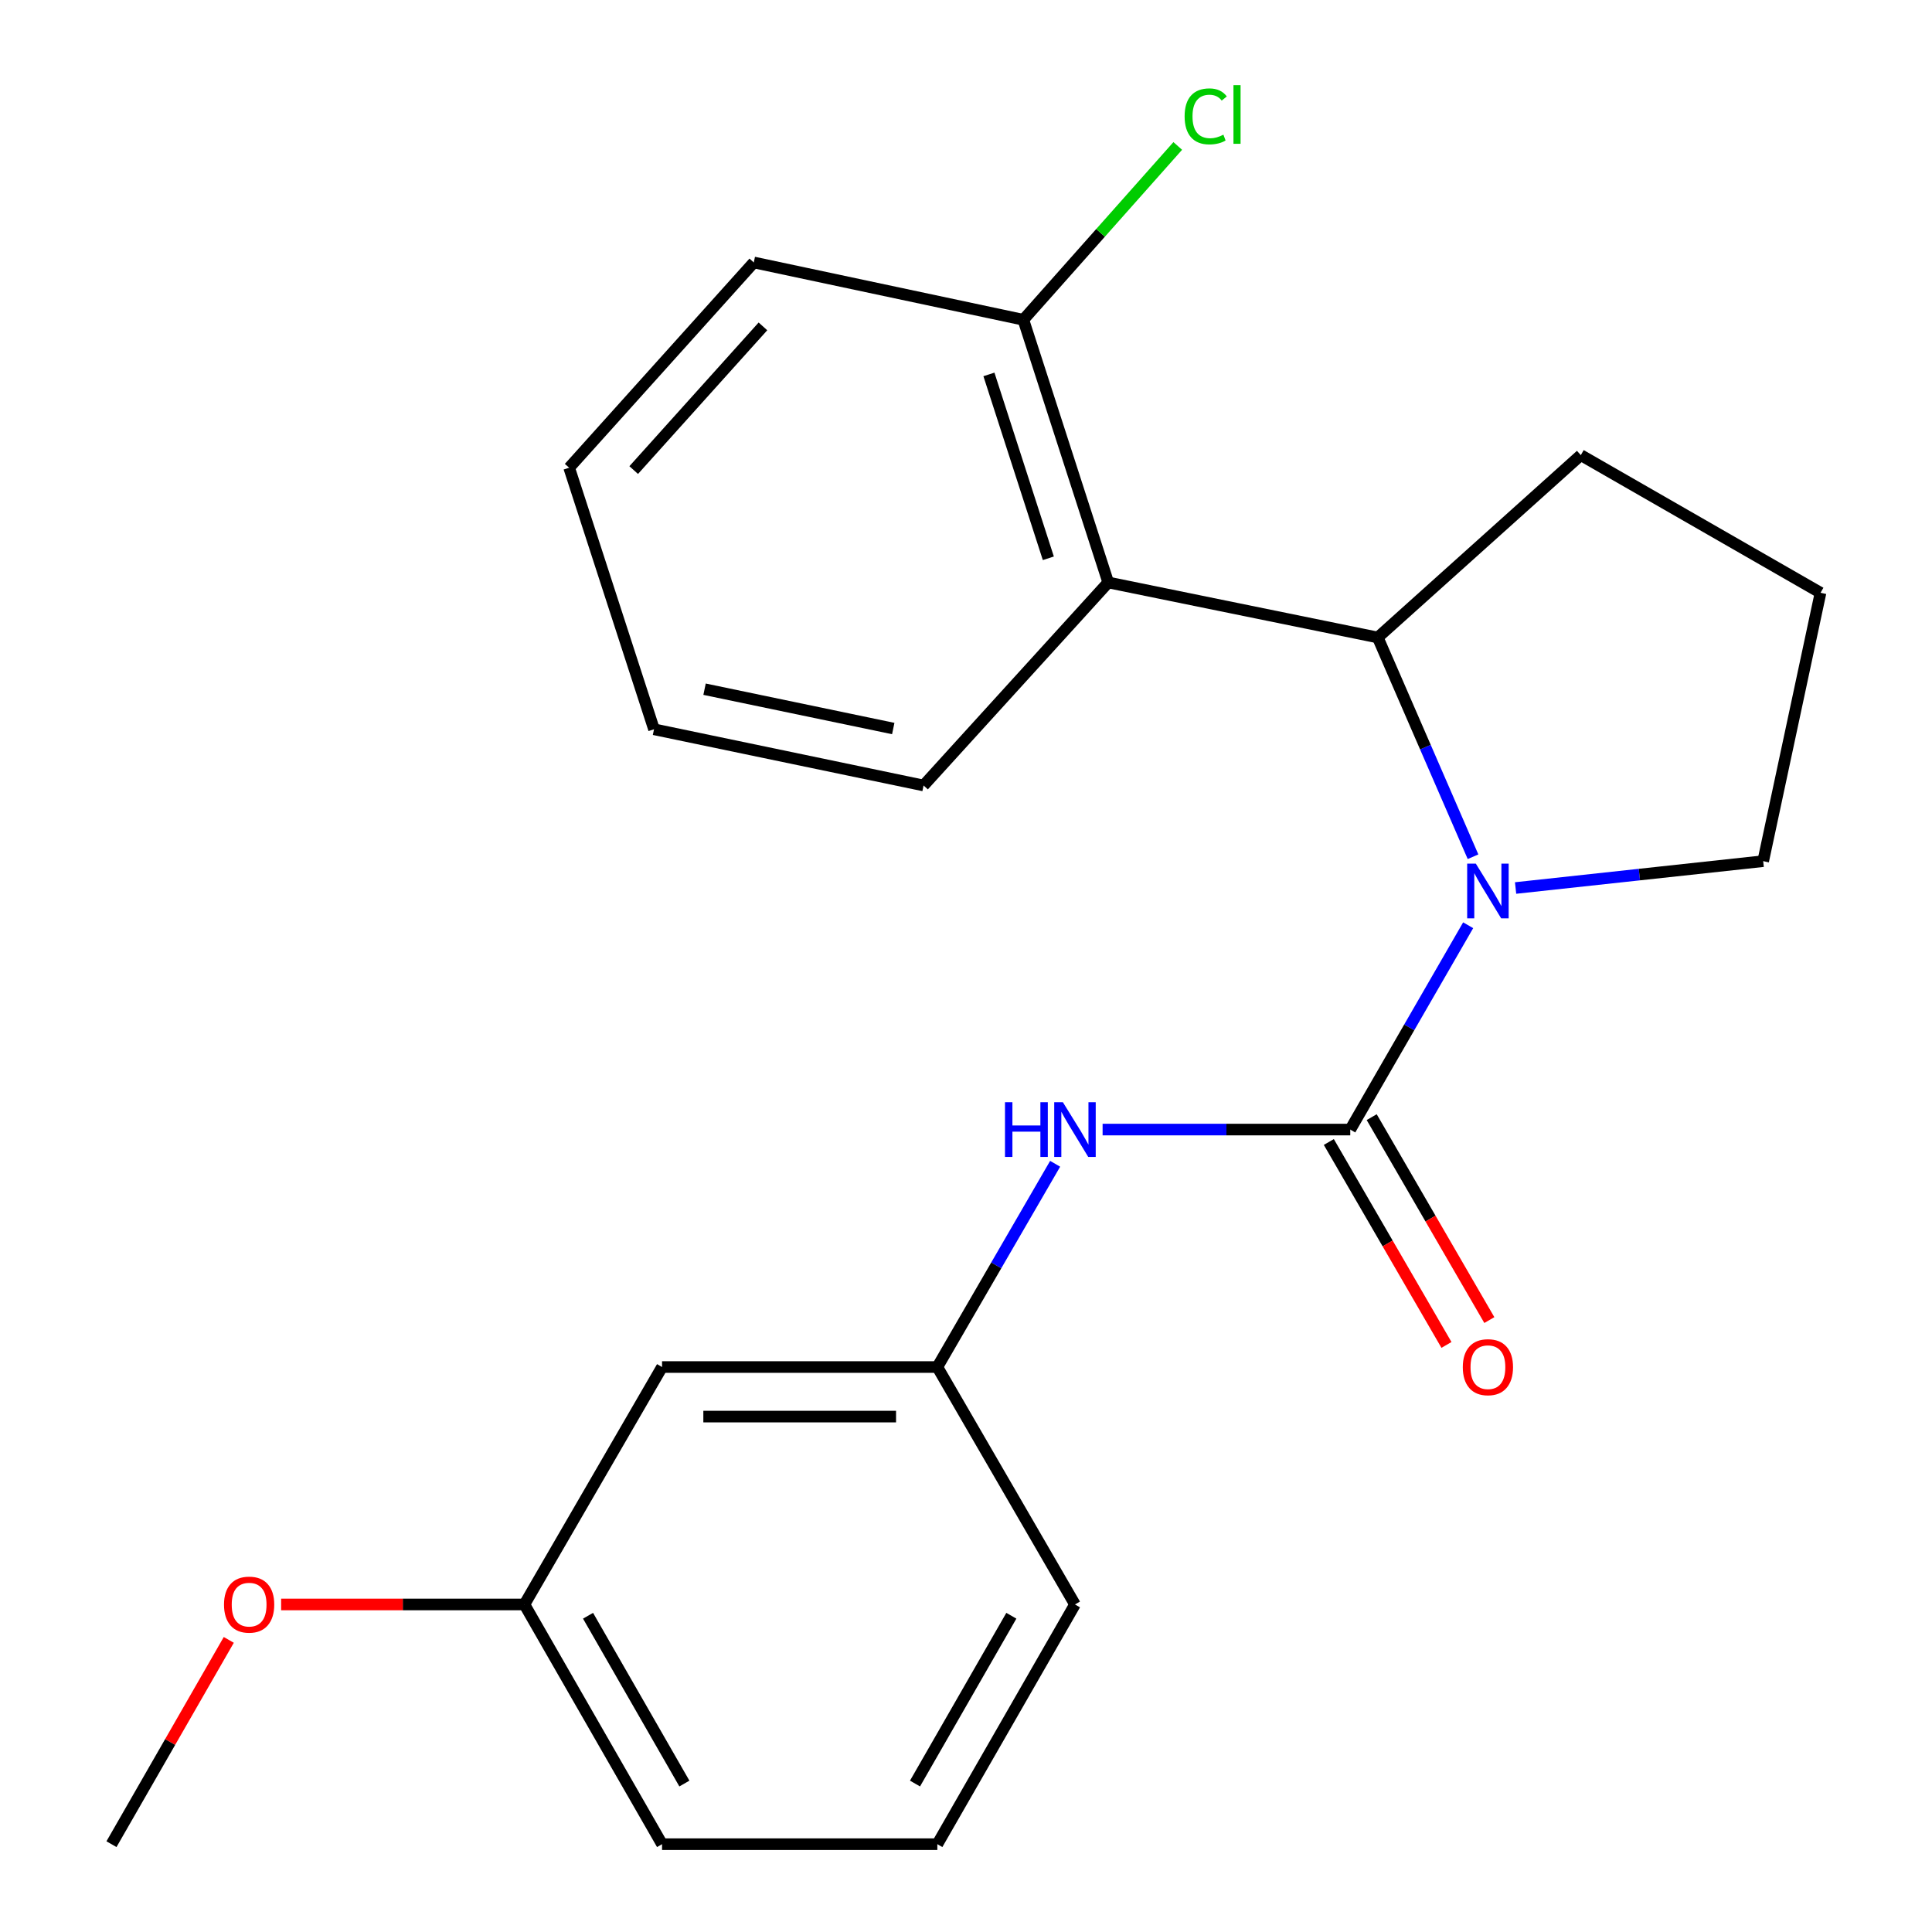 <?xml version='1.0' encoding='iso-8859-1'?>
<svg version='1.1' baseProfile='full'
              xmlns='http://www.w3.org/2000/svg'
                      xmlns:rdkit='http://www.rdkit.org/xml'
                      xmlns:xlink='http://www.w3.org/1999/xlink'
                  xml:space='preserve'
width='1000px' height='1000px' viewBox='0 0 1000 1000'>
<!-- END OF HEADER -->
<rect style='opacity:1.0;fill:#FFFFFF;stroke:none' width='1000' height='1000' x='0' y='0'> </rect>
<path class='bond-0' d='M 759.917,478.907 L 729.405,531.785' style='fill:none;fill-rule:evenodd;stroke:#0000FF;stroke-width:6px;stroke-linecap:butt;stroke-linejoin:miter;stroke-opacity:1' />
<path class='bond-0' d='M 729.405,531.785 L 698.892,584.663' style='fill:none;fill-rule:evenodd;stroke:#000000;stroke-width:6px;stroke-linecap:butt;stroke-linejoin:miter;stroke-opacity:1' />
<path class='bond-1' d='M 762.438,443.447 L 737.783,386.706' style='fill:none;fill-rule:evenodd;stroke:#0000FF;stroke-width:6px;stroke-linecap:butt;stroke-linejoin:miter;stroke-opacity:1' />
<path class='bond-1' d='M 737.783,386.706 L 713.129,329.966' style='fill:none;fill-rule:evenodd;stroke:#000000;stroke-width:6px;stroke-linecap:butt;stroke-linejoin:miter;stroke-opacity:1' />
<path class='bond-8' d='M 784.467,459.63 L 848.543,452.683' style='fill:none;fill-rule:evenodd;stroke:#0000FF;stroke-width:6px;stroke-linecap:butt;stroke-linejoin:miter;stroke-opacity:1' />
<path class='bond-8' d='M 848.543,452.683 L 912.62,445.736' style='fill:none;fill-rule:evenodd;stroke:#000000;stroke-width:6px;stroke-linecap:butt;stroke-linejoin:miter;stroke-opacity:1' />
<path class='bond-3' d='M 698.892,584.663 L 634.799,584.663' style='fill:none;fill-rule:evenodd;stroke:#000000;stroke-width:6px;stroke-linecap:butt;stroke-linejoin:miter;stroke-opacity:1' />
<path class='bond-3' d='M 634.799,584.663 L 570.705,584.663' style='fill:none;fill-rule:evenodd;stroke:#0000FF;stroke-width:6px;stroke-linecap:butt;stroke-linejoin:miter;stroke-opacity:1' />
<path class='bond-4' d='M 687.797,591.095 L 718.242,643.614' style='fill:none;fill-rule:evenodd;stroke:#000000;stroke-width:6px;stroke-linecap:butt;stroke-linejoin:miter;stroke-opacity:1' />
<path class='bond-4' d='M 718.242,643.614 L 748.688,696.133' style='fill:none;fill-rule:evenodd;stroke:#FF0000;stroke-width:6px;stroke-linecap:butt;stroke-linejoin:miter;stroke-opacity:1' />
<path class='bond-4' d='M 709.988,578.23 L 740.434,630.749' style='fill:none;fill-rule:evenodd;stroke:#000000;stroke-width:6px;stroke-linecap:butt;stroke-linejoin:miter;stroke-opacity:1' />
<path class='bond-4' d='M 740.434,630.749 L 770.88,683.268' style='fill:none;fill-rule:evenodd;stroke:#FF0000;stroke-width:6px;stroke-linecap:butt;stroke-linejoin:miter;stroke-opacity:1' />
<path class='bond-2' d='M 713.129,329.966 L 573.617,301.479' style='fill:none;fill-rule:evenodd;stroke:#000000;stroke-width:6px;stroke-linecap:butt;stroke-linejoin:miter;stroke-opacity:1' />
<path class='bond-11' d='M 713.129,329.966 L 818.225,235.571' style='fill:none;fill-rule:evenodd;stroke:#000000;stroke-width:6px;stroke-linecap:butt;stroke-linejoin:miter;stroke-opacity:1' />
<path class='bond-5' d='M 573.617,301.479 L 529.684,165.516' style='fill:none;fill-rule:evenodd;stroke:#000000;stroke-width:6px;stroke-linecap:butt;stroke-linejoin:miter;stroke-opacity:1' />
<path class='bond-5' d='M 542.619,288.972 L 511.866,193.798' style='fill:none;fill-rule:evenodd;stroke:#000000;stroke-width:6px;stroke-linecap:butt;stroke-linejoin:miter;stroke-opacity:1' />
<path class='bond-12' d='M 573.617,301.479 L 478.04,406.562' style='fill:none;fill-rule:evenodd;stroke:#000000;stroke-width:6px;stroke-linecap:butt;stroke-linejoin:miter;stroke-opacity:1' />
<path class='bond-6' d='M 546.137,602.374 L 515.651,654.973' style='fill:none;fill-rule:evenodd;stroke:#0000FF;stroke-width:6px;stroke-linecap:butt;stroke-linejoin:miter;stroke-opacity:1' />
<path class='bond-6' d='M 515.651,654.973 L 485.165,707.572' style='fill:none;fill-rule:evenodd;stroke:#000000;stroke-width:6px;stroke-linecap:butt;stroke-linejoin:miter;stroke-opacity:1' />
<path class='bond-10' d='M 529.684,165.516 L 569.644,120.531' style='fill:none;fill-rule:evenodd;stroke:#000000;stroke-width:6px;stroke-linecap:butt;stroke-linejoin:miter;stroke-opacity:1' />
<path class='bond-10' d='M 569.644,120.531 L 609.605,75.545' style='fill:none;fill-rule:evenodd;stroke:#00CC00;stroke-width:6px;stroke-linecap:butt;stroke-linejoin:miter;stroke-opacity:1' />
<path class='bond-17' d='M 529.684,165.516 L 390.158,135.847' style='fill:none;fill-rule:evenodd;stroke:#000000;stroke-width:6px;stroke-linecap:butt;stroke-linejoin:miter;stroke-opacity:1' />
<path class='bond-7' d='M 485.165,707.572 L 342.676,707.572' style='fill:none;fill-rule:evenodd;stroke:#000000;stroke-width:6px;stroke-linecap:butt;stroke-linejoin:miter;stroke-opacity:1' />
<path class='bond-7' d='M 463.792,733.223 L 364.049,733.223' style='fill:none;fill-rule:evenodd;stroke:#000000;stroke-width:6px;stroke-linecap:butt;stroke-linejoin:miter;stroke-opacity:1' />
<path class='bond-16' d='M 485.165,707.572 L 556.403,830.467' style='fill:none;fill-rule:evenodd;stroke:#000000;stroke-width:6px;stroke-linecap:butt;stroke-linejoin:miter;stroke-opacity:1' />
<path class='bond-9' d='M 342.676,707.572 L 271.438,830.467' style='fill:none;fill-rule:evenodd;stroke:#000000;stroke-width:6px;stroke-linecap:butt;stroke-linejoin:miter;stroke-opacity:1' />
<path class='bond-14' d='M 912.62,445.736 L 942.303,306.823' style='fill:none;fill-rule:evenodd;stroke:#000000;stroke-width:6px;stroke-linecap:butt;stroke-linejoin:miter;stroke-opacity:1' />
<path class='bond-13' d='M 271.438,830.467 L 208.475,830.467' style='fill:none;fill-rule:evenodd;stroke:#000000;stroke-width:6px;stroke-linecap:butt;stroke-linejoin:miter;stroke-opacity:1' />
<path class='bond-13' d='M 208.475,830.467 L 145.511,830.467' style='fill:none;fill-rule:evenodd;stroke:#FF0000;stroke-width:6px;stroke-linecap:butt;stroke-linejoin:miter;stroke-opacity:1' />
<path class='bond-24' d='M 271.438,830.467 L 342.676,954.545' style='fill:none;fill-rule:evenodd;stroke:#000000;stroke-width:6px;stroke-linecap:butt;stroke-linejoin:miter;stroke-opacity:1' />
<path class='bond-24' d='M 304.369,836.307 L 354.235,923.162' style='fill:none;fill-rule:evenodd;stroke:#000000;stroke-width:6px;stroke-linecap:butt;stroke-linejoin:miter;stroke-opacity:1' />
<path class='bond-22' d='M 818.225,235.571 L 942.303,306.823' style='fill:none;fill-rule:evenodd;stroke:#000000;stroke-width:6px;stroke-linecap:butt;stroke-linejoin:miter;stroke-opacity:1' />
<path class='bond-20' d='M 478.04,406.562 L 338.515,377.477' style='fill:none;fill-rule:evenodd;stroke:#000000;stroke-width:6px;stroke-linecap:butt;stroke-linejoin:miter;stroke-opacity:1' />
<path class='bond-20' d='M 462.346,377.088 L 364.678,356.728' style='fill:none;fill-rule:evenodd;stroke:#000000;stroke-width:6px;stroke-linecap:butt;stroke-linejoin:miter;stroke-opacity:1' />
<path class='bond-19' d='M 118.419,848.804 L 88.058,901.675' style='fill:none;fill-rule:evenodd;stroke:#FF0000;stroke-width:6px;stroke-linecap:butt;stroke-linejoin:miter;stroke-opacity:1' />
<path class='bond-19' d='M 88.058,901.675 L 57.697,954.545' style='fill:none;fill-rule:evenodd;stroke:#000000;stroke-width:6px;stroke-linecap:butt;stroke-linejoin:miter;stroke-opacity:1' />
<path class='bond-15' d='M 485.165,954.545 L 556.403,830.467' style='fill:none;fill-rule:evenodd;stroke:#000000;stroke-width:6px;stroke-linecap:butt;stroke-linejoin:miter;stroke-opacity:1' />
<path class='bond-15' d='M 473.606,923.162 L 523.472,836.307' style='fill:none;fill-rule:evenodd;stroke:#000000;stroke-width:6px;stroke-linecap:butt;stroke-linejoin:miter;stroke-opacity:1' />
<path class='bond-18' d='M 485.165,954.545 L 342.676,954.545' style='fill:none;fill-rule:evenodd;stroke:#000000;stroke-width:6px;stroke-linecap:butt;stroke-linejoin:miter;stroke-opacity:1' />
<path class='bond-23' d='M 390.158,135.847 L 294.595,242.098' style='fill:none;fill-rule:evenodd;stroke:#000000;stroke-width:6px;stroke-linecap:butt;stroke-linejoin:miter;stroke-opacity:1' />
<path class='bond-23' d='M 394.895,168.938 L 328.001,243.314' style='fill:none;fill-rule:evenodd;stroke:#000000;stroke-width:6px;stroke-linecap:butt;stroke-linejoin:miter;stroke-opacity:1' />
<path class='bond-21' d='M 338.515,377.477 L 294.595,242.098' style='fill:none;fill-rule:evenodd;stroke:#000000;stroke-width:6px;stroke-linecap:butt;stroke-linejoin:miter;stroke-opacity:1' />
<path  class='atom-0' d='M 763.884 447.023
L 773.164 462.023
Q 774.084 463.503, 775.564 466.183
Q 777.044 468.863, 777.124 469.023
L 777.124 447.023
L 780.884 447.023
L 780.884 475.343
L 777.004 475.343
L 767.044 458.943
Q 765.884 457.023, 764.644 454.823
Q 763.444 452.623, 763.084 451.943
L 763.084 475.343
L 759.404 475.343
L 759.404 447.023
L 763.884 447.023
' fill='#0000FF'/>
<path  class='atom-4' d='M 520.183 570.503
L 524.023 570.503
L 524.023 582.543
L 538.503 582.543
L 538.503 570.503
L 542.343 570.503
L 542.343 598.823
L 538.503 598.823
L 538.503 585.743
L 524.023 585.743
L 524.023 598.823
L 520.183 598.823
L 520.183 570.503
' fill='#0000FF'/>
<path  class='atom-4' d='M 550.143 570.503
L 559.423 585.503
Q 560.343 586.983, 561.823 589.663
Q 563.303 592.343, 563.383 592.503
L 563.383 570.503
L 567.143 570.503
L 567.143 598.823
L 563.263 598.823
L 553.303 582.423
Q 552.143 580.503, 550.903 578.303
Q 549.703 576.103, 549.343 575.423
L 549.343 598.823
L 545.663 598.823
L 545.663 570.503
L 550.143 570.503
' fill='#0000FF'/>
<path  class='atom-5' d='M 757.144 707.652
Q 757.144 700.852, 760.504 697.052
Q 763.864 693.252, 770.144 693.252
Q 776.424 693.252, 779.784 697.052
Q 783.144 700.852, 783.144 707.652
Q 783.144 714.532, 779.744 718.452
Q 776.344 722.332, 770.144 722.332
Q 763.904 722.332, 760.504 718.452
Q 757.144 714.572, 757.144 707.652
M 770.144 719.132
Q 774.464 719.132, 776.784 716.252
Q 779.144 713.332, 779.144 707.652
Q 779.144 702.092, 776.784 699.292
Q 774.464 696.452, 770.144 696.452
Q 765.824 696.452, 763.464 699.252
Q 761.144 702.052, 761.144 707.652
Q 761.144 713.372, 763.464 716.252
Q 765.824 719.132, 770.144 719.132
' fill='#FF0000'/>
<path  class='atom-11' d='M 613.158 60.231
Q 613.158 53.191, 616.438 49.511
Q 619.758 45.791, 626.038 45.791
Q 631.878 45.791, 634.998 49.911
L 632.358 52.071
Q 630.078 49.071, 626.038 49.071
Q 621.758 49.071, 619.478 51.951
Q 617.238 54.791, 617.238 60.231
Q 617.238 65.831, 619.558 68.711
Q 621.918 71.591, 626.478 71.591
Q 629.598 71.591, 633.238 69.711
L 634.358 72.711
Q 632.878 73.671, 630.638 74.231
Q 628.398 74.791, 625.918 74.791
Q 619.758 74.791, 616.438 71.031
Q 613.158 67.271, 613.158 60.231
' fill='#00CC00'/>
<path  class='atom-11' d='M 638.438 44.071
L 642.118 44.071
L 642.118 74.431
L 638.438 74.431
L 638.438 44.071
' fill='#00CC00'/>
<path  class='atom-14' d='M 115.949 830.547
Q 115.949 823.747, 119.309 819.947
Q 122.669 816.147, 128.949 816.147
Q 135.229 816.147, 138.589 819.947
Q 141.949 823.747, 141.949 830.547
Q 141.949 837.427, 138.549 841.347
Q 135.149 845.227, 128.949 845.227
Q 122.709 845.227, 119.309 841.347
Q 115.949 837.467, 115.949 830.547
M 128.949 842.027
Q 133.269 842.027, 135.589 839.147
Q 137.949 836.227, 137.949 830.547
Q 137.949 824.987, 135.589 822.187
Q 133.269 819.347, 128.949 819.347
Q 124.629 819.347, 122.269 822.147
Q 119.949 824.947, 119.949 830.547
Q 119.949 836.267, 122.269 839.147
Q 124.629 842.027, 128.949 842.027
' fill='#FF0000'/>
</svg>
